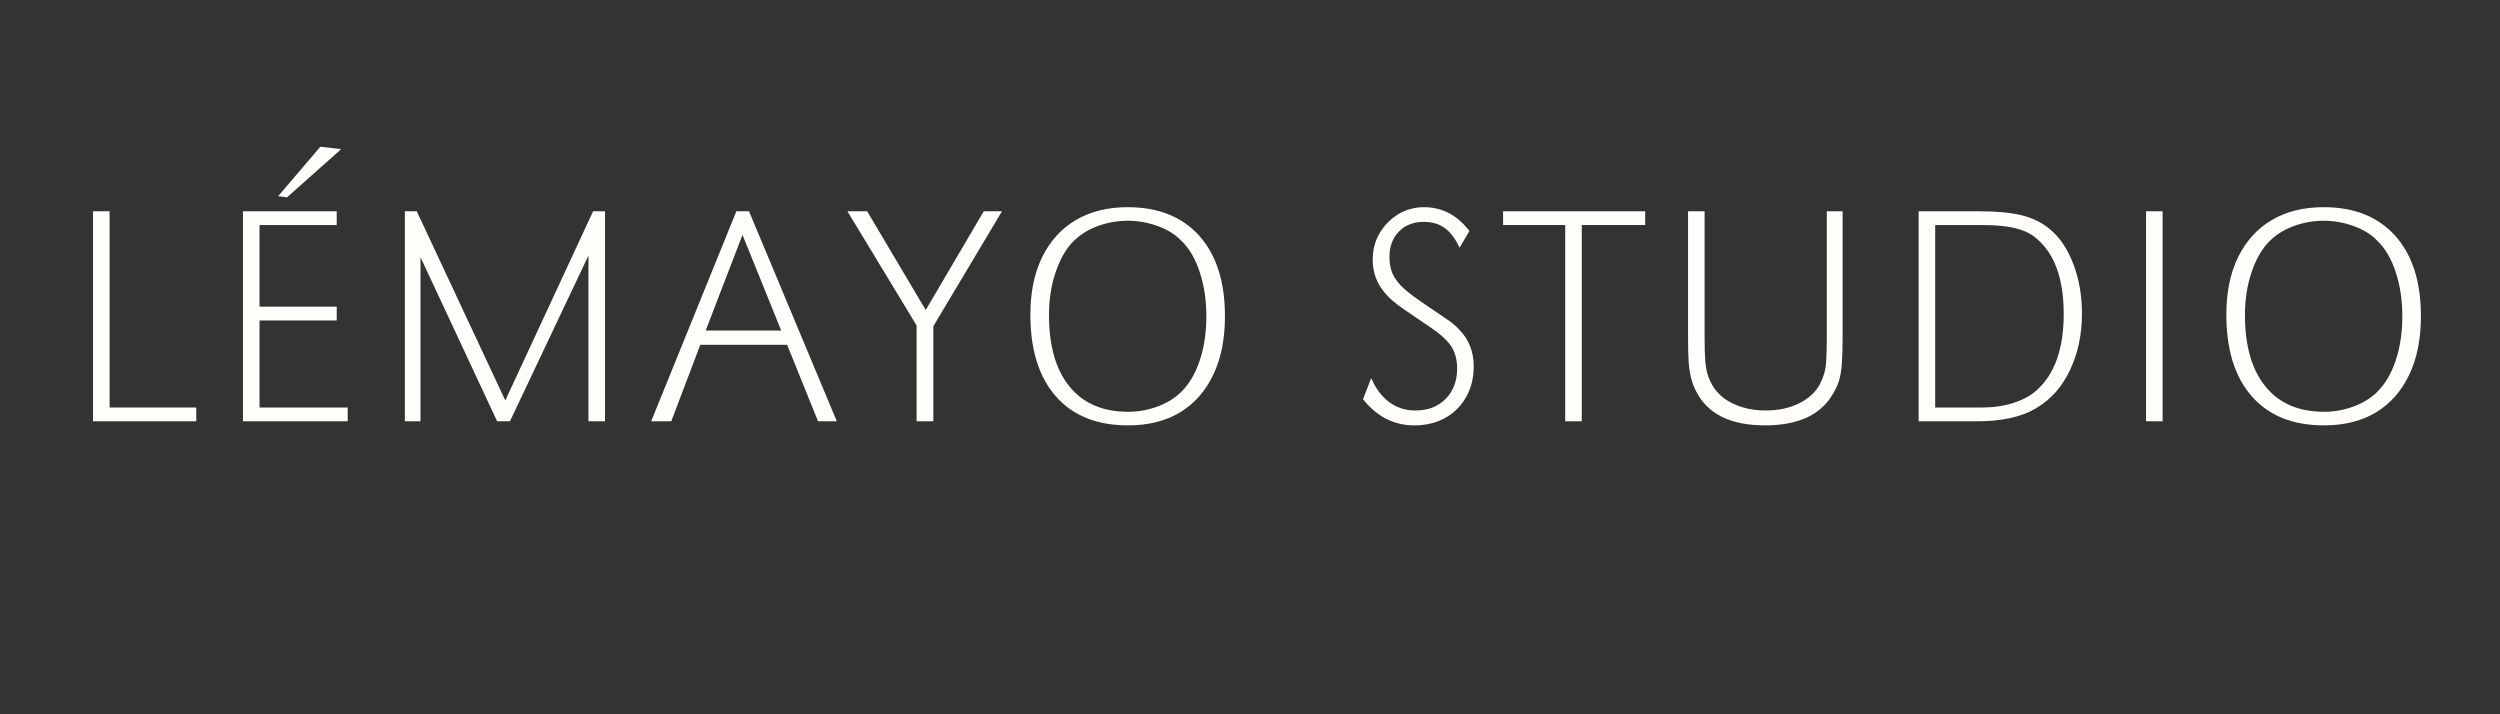 <svg version="1.0" preserveAspectRatio="xMidYMid meet" height="80" viewBox="0 0 210 60" zoomAndPan="magnify" width="280" xmlns:xlink="http://www.w3.org/1999/xlink" xmlns="http://www.w3.org/2000/svg"><rect x="0" y="0" width="210" height="60" fill="#333333" stroke="none"/><defs><g></g></defs><g fill-opacity="1" fill="#fffefa"><g transform="translate(5.19, 35.387)"><g><path d="M 4.016 -17.641 L 4.016 -1.156 L 11.297 -1.156 L 11.297 0 L 2.625 0 L 2.625 -17.641 Z M 4.016 -17.641"></path></g></g></g><g fill-opacity="1" fill="#fffefa"><g transform="translate(17.784, 35.387)"><g><path d="M 4.016 -9.625 L 10.5 -9.625 L 10.5 -8.469 L 4.016 -8.469 L 4.016 -1.156 L 11.422 -1.156 L 11.422 0 L 2.625 0 L 2.625 -17.641 L 10.5 -17.641 L 10.5 -16.484 L 4.016 -16.484 Z M 9.125 -23.062 L 10.875 -22.859 L 6.328 -18.812 L 5.578 -18.906 Z M 9.125 -23.062"></path></g></g></g><g fill-opacity="1" fill="#fffefa"><g transform="translate(31.383, 35.387)"><g><path d="M 19.438 -17.641 L 19.438 0 L 18.047 0 L 18.047 -13.922 L 11.453 0 L 10.375 0 L 3.938 -13.781 L 3.938 0 L 2.625 0 L 2.625 -17.641 L 3.625 -17.641 L 11.062 -1.75 L 18.438 -17.641 Z M 19.438 -17.641"></path></g></g></g><g fill-opacity="1" fill="#fffefa"><g transform="translate(54.746, 35.387)"><g><path d="M 8.172 -17.641 L 15.547 0 L 13.969 0 L 11.375 -6.422 L 4.078 -6.422 L 1.641 0 L -0.047 0 L 7.109 -17.641 Z M 10.875 -7.625 L 7.625 -15.656 L 4.531 -7.625 Z M 10.875 -7.625"></path></g></g></g><g fill-opacity="1" fill="#fffefa"><g transform="translate(71.573, 35.387)"><g><path d="M 11.062 -17.641 L 12.594 -17.641 L 6.828 -7.984 L 6.828 0 L 5.422 0 L 5.422 -8.047 L -0.391 -17.641 L 1.266 -17.641 L 6.188 -9.344 Z M 11.062 -17.641"></path></g></g></g><g fill-opacity="1" fill="#fffefa"><g transform="translate(85.146, 35.387)"><g><path d="M 9.578 -17.984 C 12.148 -17.984 14.156 -17.18 15.594 -15.578 C 17.031 -13.973 17.75 -11.723 17.75 -8.828 C 17.75 -6.91 17.422 -5.27 16.766 -3.906 C 16.117 -2.539 15.191 -1.488 13.984 -0.75 C 12.773 -0.02 11.316 0.344 9.609 0.344 C 6.992 0.344 4.973 -0.469 3.547 -2.094 C 2.117 -3.719 1.406 -6.008 1.406 -8.969 C 1.406 -10.832 1.734 -12.438 2.391 -13.781 C 3.055 -15.133 3.992 -16.172 5.203 -16.891 C 6.422 -17.617 7.879 -17.984 9.578 -17.984 Z M 9.578 -16.844 C 8.711 -16.844 7.883 -16.695 7.094 -16.406 C 6.312 -16.125 5.648 -15.723 5.109 -15.203 C 4.453 -14.578 3.93 -13.703 3.547 -12.578 C 3.16 -11.461 2.969 -10.25 2.969 -8.938 C 2.969 -6.344 3.539 -4.336 4.688 -2.922 C 5.844 -1.504 7.484 -0.797 9.609 -0.797 C 10.453 -0.797 11.273 -0.941 12.078 -1.234 C 12.879 -1.535 13.535 -1.938 14.047 -2.438 C 14.734 -3.102 15.258 -3.988 15.625 -5.094 C 16 -6.195 16.188 -7.441 16.188 -8.828 C 16.188 -10.191 16 -11.43 15.625 -12.547 C 15.258 -13.672 14.734 -14.555 14.047 -15.203 C 13.535 -15.723 12.879 -16.125 12.078 -16.406 C 11.273 -16.695 10.441 -16.844 9.578 -16.844 Z M 9.578 -16.844"></path></g></g></g><g fill-opacity="1" fill="#fffefa"><g transform="translate(105.651, 35.387)"><g></g></g></g><g fill-opacity="1" fill="#fffefa"><g transform="translate(113.588, 35.387)"><g><path d="M 9.844 -15.984 L 9.016 -14.578 C 8.66 -15.348 8.242 -15.898 7.766 -16.234 C 7.297 -16.578 6.707 -16.75 6 -16.75 C 5.133 -16.75 4.438 -16.473 3.906 -15.922 C 3.383 -15.379 3.125 -14.664 3.125 -13.781 C 3.125 -13.27 3.211 -12.805 3.391 -12.391 C 3.578 -11.973 3.891 -11.562 4.328 -11.156 C 4.773 -10.758 5.395 -10.297 6.188 -9.766 C 6.801 -9.359 7.27 -9.039 7.594 -8.812 C 7.926 -8.594 8.188 -8.41 8.375 -8.266 C 8.57 -8.117 8.77 -7.938 8.969 -7.719 C 9.789 -6.895 10.203 -5.859 10.203 -4.609 C 10.203 -3.629 9.988 -2.77 9.562 -2.031 C 9.145 -1.289 8.562 -0.707 7.812 -0.281 C 7.062 0.133 6.195 0.344 5.219 0.344 C 3.5 0.344 2.062 -0.391 0.906 -1.859 L 1.594 -3.625 C 1.977 -2.738 2.488 -2.062 3.125 -1.594 C 3.758 -1.133 4.484 -0.906 5.297 -0.906 C 6.348 -0.906 7.195 -1.227 7.844 -1.875 C 8.488 -2.531 8.812 -3.383 8.812 -4.438 C 8.812 -5.426 8.508 -6.211 7.906 -6.797 C 7.676 -7.047 7.406 -7.285 7.094 -7.516 C 6.789 -7.742 6.27 -8.102 5.531 -8.594 C 4.977 -8.969 4.535 -9.27 4.203 -9.5 C 3.867 -9.738 3.594 -9.953 3.375 -10.141 C 3.164 -10.328 2.969 -10.523 2.781 -10.734 C 2.07 -11.535 1.719 -12.484 1.719 -13.578 C 1.719 -14.398 1.91 -15.141 2.297 -15.797 C 2.691 -16.461 3.211 -16.992 3.859 -17.391 C 4.516 -17.785 5.238 -17.984 6.031 -17.984 C 7.551 -17.984 8.82 -17.316 9.844 -15.984 Z M 9.844 -15.984"></path></g></g></g><g fill-opacity="1" fill="#fffefa"><g transform="translate(126.447, 35.387)"><g><path d="M 6.422 -16.484 L 6.422 0 L 5.031 0 L 5.031 -16.484 L -0.188 -16.484 L -0.188 -17.641 L 11.75 -17.641 L 11.75 -16.484 Z M 6.422 -16.484"></path></g></g></g><g fill-opacity="1" fill="#fffefa"><g transform="translate(139.358, 35.387)"><g><path d="M 2.438 -17.641 L 3.828 -17.641 L 3.828 -7.031 C 3.828 -6.164 3.848 -5.484 3.891 -4.984 C 3.941 -4.484 4.023 -4.07 4.141 -3.75 C 4.254 -3.438 4.414 -3.117 4.625 -2.797 C 5.031 -2.203 5.617 -1.738 6.391 -1.406 C 7.16 -1.07 8.02 -0.906 8.969 -0.906 C 10.008 -0.906 10.938 -1.102 11.75 -1.5 C 12.562 -1.895 13.148 -2.438 13.516 -3.125 C 13.672 -3.426 13.789 -3.723 13.875 -4.016 C 13.969 -4.316 14.023 -4.703 14.047 -5.172 C 14.078 -5.641 14.094 -6.258 14.094 -7.031 L 14.094 -17.641 L 15.422 -17.641 L 15.422 -7.172 C 15.422 -6.211 15.398 -5.438 15.359 -4.844 C 15.316 -4.258 15.234 -3.77 15.109 -3.375 C 14.984 -2.988 14.797 -2.598 14.547 -2.203 C 13.523 -0.504 11.641 0.344 8.891 0.344 C 5.984 0.344 4.051 -0.625 3.094 -2.562 C 2.914 -2.914 2.781 -3.281 2.688 -3.656 C 2.594 -4.039 2.523 -4.504 2.484 -5.047 C 2.453 -5.598 2.438 -6.305 2.438 -7.172 Z M 2.438 -17.641"></path></g></g></g><g fill-opacity="1" fill="#fffefa"><g transform="translate(158.54, 35.387)"><g><path d="M 2.625 -17.641 L 7.547 -17.641 C 9.109 -17.641 10.344 -17.531 11.25 -17.312 C 12.164 -17.094 12.957 -16.707 13.625 -16.156 C 14.469 -15.469 15.129 -14.492 15.609 -13.234 C 16.098 -11.973 16.344 -10.578 16.344 -9.047 C 16.344 -7.285 16.008 -5.707 15.344 -4.312 C 14.688 -2.914 13.758 -1.859 12.562 -1.141 C 11.969 -0.766 11.238 -0.477 10.375 -0.281 C 9.52 -0.094 8.602 0 7.625 0 L 2.625 0 Z M 4.016 -16.484 L 4.016 -1.156 L 7.984 -1.156 C 8.922 -1.156 9.797 -1.285 10.609 -1.547 C 11.422 -1.816 12.07 -2.176 12.562 -2.625 C 14.062 -3.977 14.812 -6.109 14.812 -9.016 C 14.812 -12.035 14.008 -14.18 12.406 -15.453 C 11.969 -15.805 11.395 -16.066 10.688 -16.234 C 9.977 -16.398 9.078 -16.484 7.984 -16.484 Z M 4.016 -16.484"></path></g></g></g><g fill-opacity="1" fill="#fffefa"><g transform="translate(177.643, 35.387)"><g><path d="M 4.016 -17.641 L 4.016 0 L 2.625 0 L 2.625 -17.641 Z M 4.016 -17.641"></path></g></g></g><g fill-opacity="1" fill="#fffefa"><g transform="translate(185.607, 35.387)"><g><path d="M 9.578 -17.984 C 12.148 -17.984 14.156 -17.18 15.594 -15.578 C 17.031 -13.973 17.75 -11.723 17.75 -8.828 C 17.75 -6.91 17.422 -5.27 16.766 -3.906 C 16.117 -2.539 15.191 -1.488 13.984 -0.75 C 12.773 -0.02 11.316 0.344 9.609 0.344 C 6.992 0.344 4.973 -0.469 3.547 -2.094 C 2.117 -3.719 1.406 -6.008 1.406 -8.969 C 1.406 -10.832 1.734 -12.438 2.391 -13.781 C 3.055 -15.133 3.992 -16.172 5.203 -16.891 C 6.422 -17.617 7.879 -17.984 9.578 -17.984 Z M 9.578 -16.844 C 8.711 -16.844 7.883 -16.695 7.094 -16.406 C 6.312 -16.125 5.648 -15.723 5.109 -15.203 C 4.453 -14.578 3.93 -13.703 3.547 -12.578 C 3.16 -11.461 2.969 -10.25 2.969 -8.938 C 2.969 -6.344 3.539 -4.336 4.688 -2.922 C 5.844 -1.504 7.484 -0.797 9.609 -0.797 C 10.453 -0.797 11.273 -0.941 12.078 -1.234 C 12.879 -1.535 13.535 -1.938 14.047 -2.438 C 14.734 -3.102 15.258 -3.988 15.625 -5.094 C 16 -6.195 16.188 -7.441 16.188 -8.828 C 16.188 -10.191 16 -11.43 15.625 -12.547 C 15.258 -13.672 14.734 -14.555 14.047 -15.203 C 13.535 -15.723 12.879 -16.125 12.078 -16.406 C 11.273 -16.695 10.441 -16.844 9.578 -16.844 Z M 9.578 -16.844"></path></g></g></g></svg>